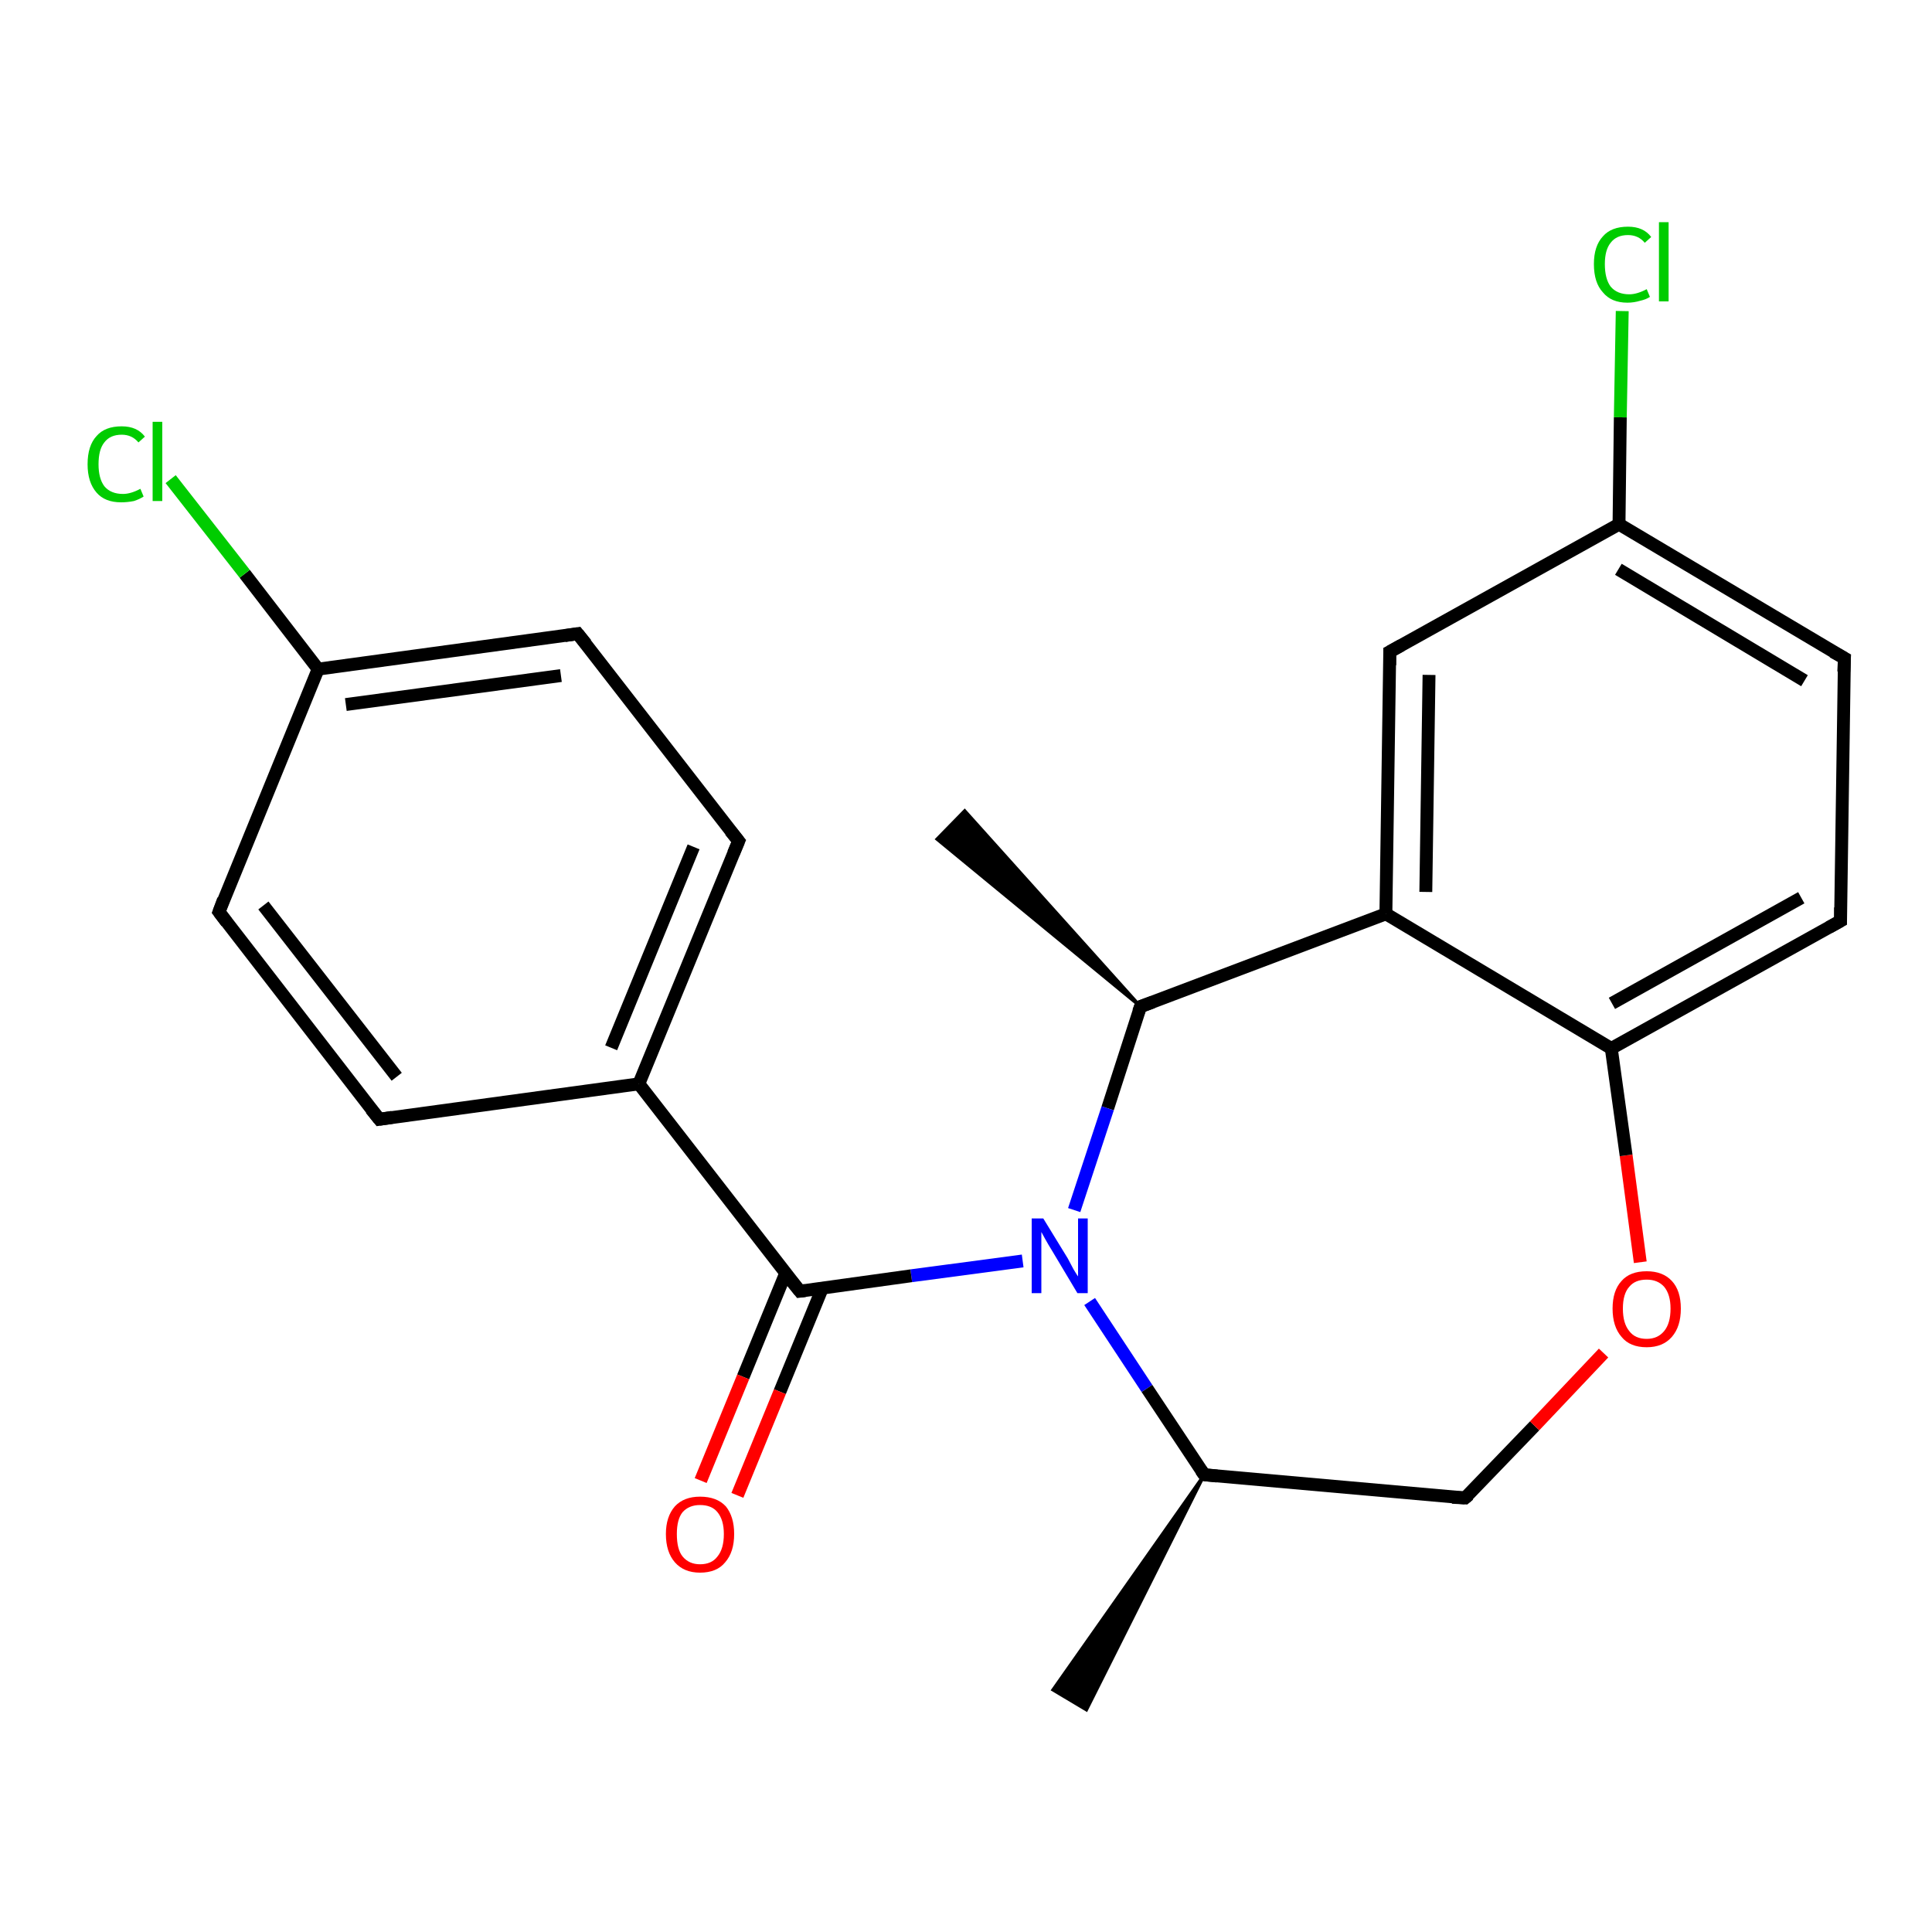 <?xml version='1.0' encoding='iso-8859-1'?>
<svg version='1.1' baseProfile='full'
              xmlns='http://www.w3.org/2000/svg'
                      xmlns:rdkit='http://www.rdkit.org/xml'
                      xmlns:xlink='http://www.w3.org/1999/xlink'
                  xml:space='preserve'
width='300px' height='300px' viewBox='0 0 300 300'>
<!-- END OF HEADER -->
<rect style='opacity:1.0;fill:#FFFFFF;stroke:none' width='300.0' height='300.0' x='0.0' y='0.0'> </rect>
<path class='bond-0 atom-1 atom-0' d='M 187.0,229.0 L 168.7,265.5 L 163.5,262.4 Z' style='fill:#000000;fill-rule:evenodd;fill-opacity:1;stroke:#000000;stroke-width:0.5px;stroke-linecap:butt;stroke-linejoin:miter;stroke-opacity:1;' />
<path class='bond-1 atom-1 atom-2' d='M 187.0,229.0 L 227.5,232.6' style='fill:none;fill-rule:evenodd;stroke:#000000;stroke-width:2.0px;stroke-linecap:butt;stroke-linejoin:miter;stroke-opacity:1' />
<path class='bond-2 atom-2 atom-3' d='M 227.5,232.6 L 238.3,221.4' style='fill:none;fill-rule:evenodd;stroke:#000000;stroke-width:2.0px;stroke-linecap:butt;stroke-linejoin:miter;stroke-opacity:1' />
<path class='bond-2 atom-2 atom-3' d='M 238.3,221.4 L 249.0,210.1' style='fill:none;fill-rule:evenodd;stroke:#FF0000;stroke-width:2.0px;stroke-linecap:butt;stroke-linejoin:miter;stroke-opacity:1' />
<path class='bond-3 atom-3 atom-4' d='M 254.7,196.0 L 252.5,179.4' style='fill:none;fill-rule:evenodd;stroke:#FF0000;stroke-width:2.0px;stroke-linecap:butt;stroke-linejoin:miter;stroke-opacity:1' />
<path class='bond-3 atom-3 atom-4' d='M 252.5,179.4 L 250.2,162.8' style='fill:none;fill-rule:evenodd;stroke:#000000;stroke-width:2.0px;stroke-linecap:butt;stroke-linejoin:miter;stroke-opacity:1' />
<path class='bond-4 atom-4 atom-5' d='M 250.2,162.8 L 285.8,143.0' style='fill:none;fill-rule:evenodd;stroke:#000000;stroke-width:2.0px;stroke-linecap:butt;stroke-linejoin:miter;stroke-opacity:1' />
<path class='bond-4 atom-4 atom-5' d='M 250.3,155.8 L 279.7,139.4' style='fill:none;fill-rule:evenodd;stroke:#000000;stroke-width:2.0px;stroke-linecap:butt;stroke-linejoin:miter;stroke-opacity:1' />
<path class='bond-5 atom-5 atom-6' d='M 285.8,143.0 L 286.4,102.2' style='fill:none;fill-rule:evenodd;stroke:#000000;stroke-width:2.0px;stroke-linecap:butt;stroke-linejoin:miter;stroke-opacity:1' />
<path class='bond-6 atom-6 atom-7' d='M 286.4,102.2 L 251.4,81.4' style='fill:none;fill-rule:evenodd;stroke:#000000;stroke-width:2.0px;stroke-linecap:butt;stroke-linejoin:miter;stroke-opacity:1' />
<path class='bond-6 atom-6 atom-7' d='M 280.2,105.7 L 251.3,88.4' style='fill:none;fill-rule:evenodd;stroke:#000000;stroke-width:2.0px;stroke-linecap:butt;stroke-linejoin:miter;stroke-opacity:1' />
<path class='bond-7 atom-7 atom-8' d='M 251.4,81.4 L 251.6,64.8' style='fill:none;fill-rule:evenodd;stroke:#000000;stroke-width:2.0px;stroke-linecap:butt;stroke-linejoin:miter;stroke-opacity:1' />
<path class='bond-7 atom-7 atom-8' d='M 251.6,64.8 L 251.9,48.3' style='fill:none;fill-rule:evenodd;stroke:#00CC00;stroke-width:2.0px;stroke-linecap:butt;stroke-linejoin:miter;stroke-opacity:1' />
<path class='bond-8 atom-7 atom-9' d='M 251.4,81.4 L 215.8,101.2' style='fill:none;fill-rule:evenodd;stroke:#000000;stroke-width:2.0px;stroke-linecap:butt;stroke-linejoin:miter;stroke-opacity:1' />
<path class='bond-9 atom-9 atom-10' d='M 215.8,101.2 L 215.2,141.9' style='fill:none;fill-rule:evenodd;stroke:#000000;stroke-width:2.0px;stroke-linecap:butt;stroke-linejoin:miter;stroke-opacity:1' />
<path class='bond-9 atom-9 atom-10' d='M 221.9,104.8 L 221.4,138.5' style='fill:none;fill-rule:evenodd;stroke:#000000;stroke-width:2.0px;stroke-linecap:butt;stroke-linejoin:miter;stroke-opacity:1' />
<path class='bond-10 atom-10 atom-11' d='M 215.2,141.9 L 177.1,156.3' style='fill:none;fill-rule:evenodd;stroke:#000000;stroke-width:2.0px;stroke-linecap:butt;stroke-linejoin:miter;stroke-opacity:1' />
<path class='bond-11 atom-11 atom-12' d='M 177.1,156.3 L 145.5,130.3 L 149.8,125.9 Z' style='fill:#000000;fill-rule:evenodd;fill-opacity:1;stroke:#000000;stroke-width:0.5px;stroke-linecap:butt;stroke-linejoin:miter;stroke-opacity:1;' />
<path class='bond-12 atom-11 atom-13' d='M 177.1,156.3 L 172.0,172.1' style='fill:none;fill-rule:evenodd;stroke:#000000;stroke-width:2.0px;stroke-linecap:butt;stroke-linejoin:miter;stroke-opacity:1' />
<path class='bond-12 atom-11 atom-13' d='M 172.0,172.1 L 166.8,187.9' style='fill:none;fill-rule:evenodd;stroke:#0000FF;stroke-width:2.0px;stroke-linecap:butt;stroke-linejoin:miter;stroke-opacity:1' />
<path class='bond-13 atom-13 atom-14' d='M 158.8,195.8 L 141.5,198.1' style='fill:none;fill-rule:evenodd;stroke:#0000FF;stroke-width:2.0px;stroke-linecap:butt;stroke-linejoin:miter;stroke-opacity:1' />
<path class='bond-13 atom-13 atom-14' d='M 141.5,198.1 L 124.2,200.5' style='fill:none;fill-rule:evenodd;stroke:#000000;stroke-width:2.0px;stroke-linecap:butt;stroke-linejoin:miter;stroke-opacity:1' />
<path class='bond-14 atom-14 atom-15' d='M 122.0,197.7 L 115.4,213.8' style='fill:none;fill-rule:evenodd;stroke:#000000;stroke-width:2.0px;stroke-linecap:butt;stroke-linejoin:miter;stroke-opacity:1' />
<path class='bond-14 atom-14 atom-15' d='M 115.4,213.8 L 108.8,229.9' style='fill:none;fill-rule:evenodd;stroke:#FF0000;stroke-width:2.0px;stroke-linecap:butt;stroke-linejoin:miter;stroke-opacity:1' />
<path class='bond-14 atom-14 atom-15' d='M 127.7,200.0 L 121.1,216.1' style='fill:none;fill-rule:evenodd;stroke:#000000;stroke-width:2.0px;stroke-linecap:butt;stroke-linejoin:miter;stroke-opacity:1' />
<path class='bond-14 atom-14 atom-15' d='M 121.1,216.1 L 114.5,232.2' style='fill:none;fill-rule:evenodd;stroke:#FF0000;stroke-width:2.0px;stroke-linecap:butt;stroke-linejoin:miter;stroke-opacity:1' />
<path class='bond-15 atom-14 atom-16' d='M 124.2,200.5 L 99.2,168.3' style='fill:none;fill-rule:evenodd;stroke:#000000;stroke-width:2.0px;stroke-linecap:butt;stroke-linejoin:miter;stroke-opacity:1' />
<path class='bond-16 atom-16 atom-17' d='M 99.2,168.3 L 114.7,130.6' style='fill:none;fill-rule:evenodd;stroke:#000000;stroke-width:2.0px;stroke-linecap:butt;stroke-linejoin:miter;stroke-opacity:1' />
<path class='bond-16 atom-16 atom-17' d='M 94.9,162.7 L 107.7,131.5' style='fill:none;fill-rule:evenodd;stroke:#000000;stroke-width:2.0px;stroke-linecap:butt;stroke-linejoin:miter;stroke-opacity:1' />
<path class='bond-17 atom-17 atom-18' d='M 114.7,130.6 L 89.7,98.4' style='fill:none;fill-rule:evenodd;stroke:#000000;stroke-width:2.0px;stroke-linecap:butt;stroke-linejoin:miter;stroke-opacity:1' />
<path class='bond-18 atom-18 atom-19' d='M 89.7,98.4 L 49.4,103.9' style='fill:none;fill-rule:evenodd;stroke:#000000;stroke-width:2.0px;stroke-linecap:butt;stroke-linejoin:miter;stroke-opacity:1' />
<path class='bond-18 atom-18 atom-19' d='M 87.1,104.9 L 53.7,109.4' style='fill:none;fill-rule:evenodd;stroke:#000000;stroke-width:2.0px;stroke-linecap:butt;stroke-linejoin:miter;stroke-opacity:1' />
<path class='bond-19 atom-19 atom-20' d='M 49.4,103.9 L 38.0,89.1' style='fill:none;fill-rule:evenodd;stroke:#000000;stroke-width:2.0px;stroke-linecap:butt;stroke-linejoin:miter;stroke-opacity:1' />
<path class='bond-19 atom-19 atom-20' d='M 38.0,89.1 L 26.5,74.4' style='fill:none;fill-rule:evenodd;stroke:#00CC00;stroke-width:2.0px;stroke-linecap:butt;stroke-linejoin:miter;stroke-opacity:1' />
<path class='bond-20 atom-19 atom-21' d='M 49.4,103.9 L 34.0,141.6' style='fill:none;fill-rule:evenodd;stroke:#000000;stroke-width:2.0px;stroke-linecap:butt;stroke-linejoin:miter;stroke-opacity:1' />
<path class='bond-21 atom-21 atom-22' d='M 34.0,141.6 L 58.9,173.8' style='fill:none;fill-rule:evenodd;stroke:#000000;stroke-width:2.0px;stroke-linecap:butt;stroke-linejoin:miter;stroke-opacity:1' />
<path class='bond-21 atom-21 atom-22' d='M 40.9,140.6 L 61.6,167.2' style='fill:none;fill-rule:evenodd;stroke:#000000;stroke-width:2.0px;stroke-linecap:butt;stroke-linejoin:miter;stroke-opacity:1' />
<path class='bond-22 atom-13 atom-1' d='M 169.2,202.1 L 178.1,215.6' style='fill:none;fill-rule:evenodd;stroke:#0000FF;stroke-width:2.0px;stroke-linecap:butt;stroke-linejoin:miter;stroke-opacity:1' />
<path class='bond-22 atom-13 atom-1' d='M 178.1,215.6 L 187.0,229.0' style='fill:none;fill-rule:evenodd;stroke:#000000;stroke-width:2.0px;stroke-linecap:butt;stroke-linejoin:miter;stroke-opacity:1' />
<path class='bond-23 atom-22 atom-16' d='M 58.9,173.8 L 99.2,168.3' style='fill:none;fill-rule:evenodd;stroke:#000000;stroke-width:2.0px;stroke-linecap:butt;stroke-linejoin:miter;stroke-opacity:1' />
<path class='bond-24 atom-10 atom-4' d='M 215.2,141.9 L 250.2,162.8' style='fill:none;fill-rule:evenodd;stroke:#000000;stroke-width:2.0px;stroke-linecap:butt;stroke-linejoin:miter;stroke-opacity:1' />
<path d='M 189.0,229.2 L 187.0,229.0 L 186.5,228.3' style='fill:none;stroke:#000000;stroke-width:2.0px;stroke-linecap:butt;stroke-linejoin:miter;stroke-opacity:1;' />
<path d='M 225.5,232.5 L 227.5,232.6 L 228.1,232.1' style='fill:none;stroke:#000000;stroke-width:2.0px;stroke-linecap:butt;stroke-linejoin:miter;stroke-opacity:1;' />
<path d='M 284.0,144.0 L 285.8,143.0 L 285.8,140.9' style='fill:none;stroke:#000000;stroke-width:2.0px;stroke-linecap:butt;stroke-linejoin:miter;stroke-opacity:1;' />
<path d='M 286.3,104.3 L 286.4,102.2 L 284.6,101.2' style='fill:none;stroke:#000000;stroke-width:2.0px;stroke-linecap:butt;stroke-linejoin:miter;stroke-opacity:1;' />
<path d='M 217.6,100.2 L 215.8,101.2 L 215.8,103.3' style='fill:none;stroke:#000000;stroke-width:2.0px;stroke-linecap:butt;stroke-linejoin:miter;stroke-opacity:1;' />
<path d='M 179.0,155.6 L 177.1,156.3 L 176.8,157.1' style='fill:none;stroke:#000000;stroke-width:2.0px;stroke-linecap:butt;stroke-linejoin:miter;stroke-opacity:1;' />
<path d='M 125.0,200.4 L 124.2,200.5 L 122.9,198.9' style='fill:none;stroke:#000000;stroke-width:2.0px;stroke-linecap:butt;stroke-linejoin:miter;stroke-opacity:1;' />
<path d='M 113.9,132.5 L 114.7,130.6 L 113.4,129.0' style='fill:none;stroke:#000000;stroke-width:2.0px;stroke-linecap:butt;stroke-linejoin:miter;stroke-opacity:1;' />
<path d='M 91.0,100.0 L 89.7,98.4 L 87.7,98.7' style='fill:none;stroke:#000000;stroke-width:2.0px;stroke-linecap:butt;stroke-linejoin:miter;stroke-opacity:1;' />
<path d='M 34.7,139.7 L 34.0,141.6 L 35.2,143.2' style='fill:none;stroke:#000000;stroke-width:2.0px;stroke-linecap:butt;stroke-linejoin:miter;stroke-opacity:1;' />
<path d='M 57.6,172.2 L 58.9,173.8 L 60.9,173.5' style='fill:none;stroke:#000000;stroke-width:2.0px;stroke-linecap:butt;stroke-linejoin:miter;stroke-opacity:1;' />
<path class='atom-3' d='M 250.4 203.2
Q 250.4 200.4, 251.8 198.9
Q 253.1 197.4, 255.7 197.4
Q 258.2 197.4, 259.6 198.9
Q 261.0 200.4, 261.0 203.2
Q 261.0 206.0, 259.6 207.6
Q 258.2 209.2, 255.7 209.2
Q 253.1 209.2, 251.8 207.6
Q 250.4 206.0, 250.4 203.2
M 255.7 207.9
Q 257.4 207.9, 258.4 206.7
Q 259.4 205.5, 259.4 203.2
Q 259.4 201.0, 258.4 199.8
Q 257.4 198.7, 255.7 198.7
Q 253.9 198.7, 253.0 199.8
Q 252.0 200.9, 252.0 203.2
Q 252.0 205.5, 253.0 206.7
Q 253.9 207.9, 255.7 207.9
' fill='#FF0000'/>
<path class='atom-8' d='M 247.5 41.0
Q 247.5 38.2, 248.9 36.7
Q 250.2 35.2, 252.8 35.2
Q 255.2 35.2, 256.4 36.8
L 255.4 37.7
Q 254.4 36.5, 252.8 36.5
Q 251.0 36.5, 250.1 37.7
Q 249.2 38.8, 249.2 41.0
Q 249.2 43.3, 250.1 44.5
Q 251.1 45.7, 253.0 45.7
Q 254.2 45.7, 255.7 44.9
L 256.2 46.1
Q 255.6 46.5, 254.7 46.7
Q 253.7 47.0, 252.7 47.0
Q 250.2 47.0, 248.9 45.4
Q 247.5 43.9, 247.5 41.0
' fill='#00CC00'/>
<path class='atom-8' d='M 257.6 34.5
L 259.1 34.5
L 259.1 46.8
L 257.6 46.8
L 257.6 34.5
' fill='#00CC00'/>
<path class='atom-13' d='M 162.0 189.2
L 165.8 195.4
Q 166.1 196.0, 166.7 197.1
Q 167.3 198.1, 167.4 198.2
L 167.4 189.2
L 168.9 189.2
L 168.9 200.8
L 167.3 200.8
L 163.3 194.1
Q 162.8 193.3, 162.3 192.4
Q 161.8 191.5, 161.7 191.3
L 161.7 200.8
L 160.2 200.8
L 160.2 189.2
L 162.0 189.2
' fill='#0000FF'/>
<path class='atom-15' d='M 103.4 238.2
Q 103.4 235.5, 104.8 233.9
Q 106.2 232.4, 108.7 232.4
Q 111.3 232.4, 112.7 233.9
Q 114.0 235.5, 114.0 238.2
Q 114.0 241.0, 112.6 242.6
Q 111.3 244.2, 108.7 244.2
Q 106.2 244.2, 104.8 242.6
Q 103.4 241.0, 103.4 238.2
M 108.7 242.9
Q 110.5 242.9, 111.4 241.7
Q 112.4 240.5, 112.4 238.2
Q 112.4 236.0, 111.4 234.8
Q 110.5 233.7, 108.7 233.7
Q 107.0 233.7, 106.0 234.8
Q 105.1 235.9, 105.1 238.2
Q 105.1 240.6, 106.0 241.7
Q 107.0 242.9, 108.7 242.9
' fill='#FF0000'/>
<path class='atom-20' d='M 13.6 72.1
Q 13.6 69.2, 15.0 67.7
Q 16.3 66.2, 18.9 66.2
Q 21.3 66.2, 22.5 67.8
L 21.5 68.7
Q 20.5 67.5, 18.9 67.5
Q 17.1 67.5, 16.2 68.7
Q 15.3 69.8, 15.3 72.1
Q 15.3 74.3, 16.2 75.5
Q 17.2 76.7, 19.1 76.7
Q 20.3 76.7, 21.8 75.9
L 22.3 77.1
Q 21.7 77.5, 20.8 77.8
Q 19.8 78.0, 18.8 78.0
Q 16.3 78.0, 15.0 76.5
Q 13.6 74.9, 13.6 72.1
' fill='#00CC00'/>
<path class='atom-20' d='M 23.7 65.5
L 25.2 65.5
L 25.2 77.8
L 23.7 77.8
L 23.7 65.5
' fill='#00CC00'/>
</svg>
